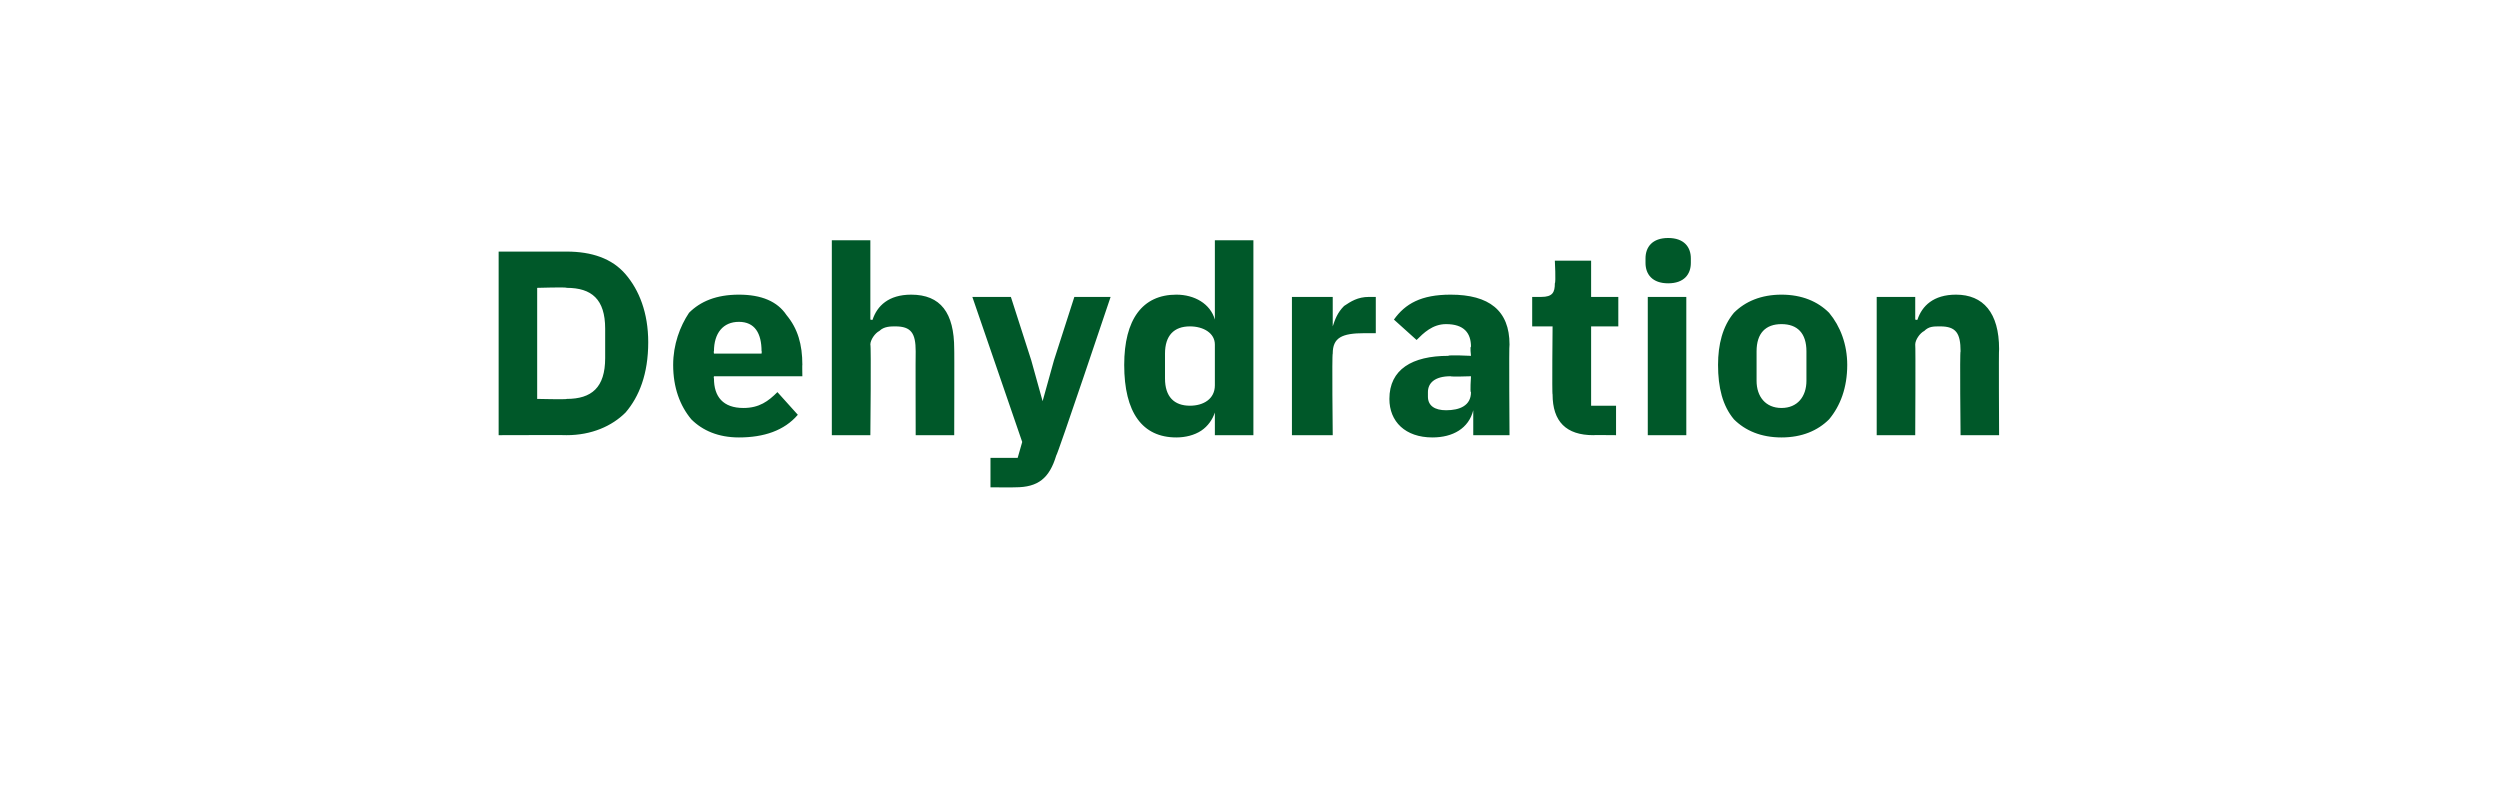 <?xml version="1.0" standalone="no"?><!DOCTYPE svg PUBLIC "-//W3C//DTD SVG 1.1//EN" "http://www.w3.org/Graphics/SVG/1.1/DTD/svg11.dtd"><svg xmlns="http://www.w3.org/2000/svg" version="1.1" width="110.3px" height="35.7px" viewBox="0 0 110.3 35.7">  <desc>Dehydration</desc>  <defs/>  <g id="Polygon183549">    <path d="M 22 19.2 C 22 19.2 25.03 19.19 25 19.2 C 26.1 19.2 27 18.8 27.6 18.2 C 28.2 17.5 28.6 16.5 28.6 15.1 C 28.6 13.8 28.2 12.8 27.6 12.1 C 27 11.4 26.1 11.1 25 11.1 C 25.03 11.1 22 11.1 22 11.1 L 22 19.2 Z M 23.7 17.6 L 23.7 12.7 C 23.7 12.7 25.03 12.66 25 12.7 C 26.1 12.7 26.7 13.2 26.7 14.5 C 26.7 14.5 26.7 15.8 26.7 15.8 C 26.7 17.1 26.1 17.6 25 17.6 C 25.03 17.63 23.7 17.6 23.7 17.6 Z M 35.2 18.3 C 35.2 18.3 34.3 17.3 34.3 17.3 C 33.9 17.7 33.5 18 32.8 18 C 31.9 18 31.5 17.5 31.5 16.7 C 31.48 16.67 31.5 16.6 31.5 16.6 L 35.4 16.6 C 35.4 16.6 35.39 16.07 35.4 16.1 C 35.4 15.2 35.2 14.5 34.7 13.9 C 34.3 13.3 33.6 13 32.6 13 C 31.6 13 30.9 13.3 30.4 13.8 C 30 14.4 29.7 15.2 29.7 16.1 C 29.7 17.1 30 17.9 30.5 18.5 C 31 19 31.7 19.3 32.6 19.3 C 33.7 19.3 34.6 19 35.2 18.3 Z M 33.6 15.5 C 33.62 15.47 33.6 15.6 33.6 15.6 L 31.5 15.6 C 31.5 15.6 31.48 15.48 31.5 15.5 C 31.5 14.7 31.9 14.2 32.6 14.2 C 33.3 14.2 33.6 14.7 33.6 15.5 Z M 36.7 19.2 L 38.4 19.2 C 38.4 19.2 38.44 15.25 38.4 15.2 C 38.4 15 38.6 14.7 38.8 14.6 C 39 14.4 39.3 14.4 39.5 14.4 C 40.2 14.4 40.4 14.7 40.4 15.5 C 40.39 15.51 40.4 19.2 40.4 19.2 L 42.1 19.2 C 42.1 19.2 42.11 15.38 42.1 15.4 C 42.1 13.8 41.5 13 40.2 13 C 39.2 13 38.7 13.5 38.5 14.1 C 38.51 14.13 38.4 14.1 38.4 14.1 L 38.4 10.6 L 36.7 10.6 L 36.7 19.2 Z M 46.5 15.9 L 46 17.7 L 46 17.7 L 45.5 15.9 L 44.6 13.1 L 42.9 13.1 L 45.1 19.5 L 44.9 20.2 L 43.7 20.2 L 43.7 21.5 C 43.7 21.5 44.77 21.51 44.8 21.5 C 45.8 21.5 46.3 21.1 46.6 20.1 C 46.64 20.13 49 13.1 49 13.1 L 47.4 13.1 L 46.5 15.9 Z M 53.6 19.2 L 55.3 19.2 L 55.3 10.6 L 53.6 10.6 L 53.6 14.1 C 53.6 14.1 53.56 14.12 53.6 14.1 C 53.4 13.4 52.7 13 51.9 13 C 50.4 13 49.6 14.1 49.6 16.1 C 49.6 18.2 50.4 19.3 51.9 19.3 C 52.3 19.3 52.7 19.2 53 19 C 53.3 18.8 53.5 18.5 53.6 18.2 C 53.56 18.17 53.6 18.2 53.6 18.2 L 53.6 19.2 Z M 51.4 16.7 C 51.4 16.7 51.4 15.6 51.4 15.6 C 51.4 14.8 51.8 14.4 52.5 14.4 C 53.1 14.4 53.6 14.7 53.6 15.2 C 53.6 15.2 53.6 17 53.6 17 C 53.6 17.6 53.1 17.9 52.5 17.9 C 51.8 17.9 51.4 17.5 51.4 16.7 Z M 58.8 19.2 C 58.8 19.2 58.76 15.63 58.8 15.6 C 58.8 14.9 59.2 14.7 60.2 14.7 C 60.25 14.7 60.7 14.7 60.7 14.7 L 60.7 13.1 C 60.7 13.1 60.38 13.1 60.4 13.1 C 59.9 13.1 59.6 13.3 59.3 13.5 C 59 13.8 58.9 14.1 58.8 14.4 C 58.82 14.42 58.8 14.4 58.8 14.4 L 58.8 13.1 L 57 13.1 L 57 19.2 L 58.8 19.2 Z M 66.6 15.2 C 66.57 15.19 66.6 19.2 66.6 19.2 L 65 19.2 L 65 18.1 C 65 18.1 64.96 18.12 65 18.1 C 64.8 18.9 64.1 19.3 63.2 19.3 C 62 19.3 61.3 18.6 61.3 17.6 C 61.3 16.3 62.3 15.7 63.9 15.7 C 63.89 15.65 64.9 15.7 64.9 15.7 C 64.9 15.7 64.85 15.27 64.9 15.3 C 64.9 14.7 64.6 14.3 63.8 14.3 C 63.2 14.3 62.8 14.7 62.5 15 C 62.5 15 61.5 14.1 61.5 14.1 C 62 13.4 62.7 13 64 13 C 65.7 13 66.6 13.7 66.6 15.2 Z M 64.9 16.6 C 64.9 16.6 64.02 16.63 64 16.6 C 63.3 16.6 63 16.9 63 17.3 C 63 17.3 63 17.5 63 17.5 C 63 17.9 63.3 18.1 63.8 18.1 C 64.4 18.1 64.9 17.9 64.9 17.3 C 64.85 17.35 64.9 16.6 64.9 16.6 Z M 71.3 19.2 L 71.3 17.9 L 70.2 17.9 L 70.2 14.4 L 71.4 14.4 L 71.4 13.1 L 70.2 13.1 L 70.2 11.5 L 68.6 11.5 C 68.6 11.5 68.65 12.45 68.6 12.5 C 68.6 12.9 68.5 13.1 68 13.1 C 68.04 13.1 67.6 13.1 67.6 13.1 L 67.6 14.4 L 68.5 14.4 C 68.5 14.4 68.47 17.42 68.5 17.4 C 68.5 18.6 69.1 19.2 70.3 19.2 C 70.28 19.19 71.3 19.2 71.3 19.2 Z M 74.6 11.6 C 74.6 11.6 74.6 11.4 74.6 11.4 C 74.6 10.9 74.3 10.5 73.6 10.5 C 72.9 10.5 72.6 10.9 72.6 11.4 C 72.6 11.4 72.6 11.6 72.6 11.6 C 72.6 12.1 72.9 12.5 73.6 12.5 C 74.3 12.5 74.6 12.1 74.6 11.6 Z M 72.7 19.2 L 74.4 19.2 L 74.4 13.1 L 72.7 13.1 L 72.7 19.2 Z M 80.7 18.5 C 81.2 17.9 81.5 17.1 81.5 16.1 C 81.5 15.2 81.2 14.4 80.7 13.8 C 80.2 13.3 79.5 13 78.6 13 C 77.7 13 77 13.3 76.5 13.8 C 76 14.4 75.8 15.2 75.8 16.1 C 75.8 17.1 76 17.9 76.5 18.5 C 77 19 77.7 19.3 78.6 19.3 C 79.5 19.3 80.2 19 80.7 18.5 Z M 77.5 16.8 C 77.5 16.8 77.5 15.5 77.5 15.5 C 77.5 14.7 77.9 14.3 78.6 14.3 C 79.3 14.3 79.7 14.7 79.7 15.5 C 79.7 15.5 79.7 16.8 79.7 16.8 C 79.7 17.5 79.3 18 78.6 18 C 77.9 18 77.5 17.5 77.5 16.8 Z M 84.5 19.2 C 84.5 19.2 84.52 15.25 84.5 15.2 C 84.5 15 84.7 14.7 84.9 14.6 C 85.1 14.4 85.3 14.4 85.6 14.4 C 86.3 14.4 86.5 14.7 86.5 15.5 C 86.46 15.51 86.5 19.2 86.5 19.2 L 88.2 19.2 C 88.2 19.2 88.18 15.38 88.2 15.4 C 88.2 13.8 87.5 13 86.3 13 C 85.3 13 84.8 13.5 84.6 14.1 C 84.59 14.13 84.5 14.1 84.5 14.1 L 84.5 13.1 L 82.8 13.1 L 82.8 19.2 L 84.5 19.2 Z " stroke="none" fill="#005829"/>  </g></svg>